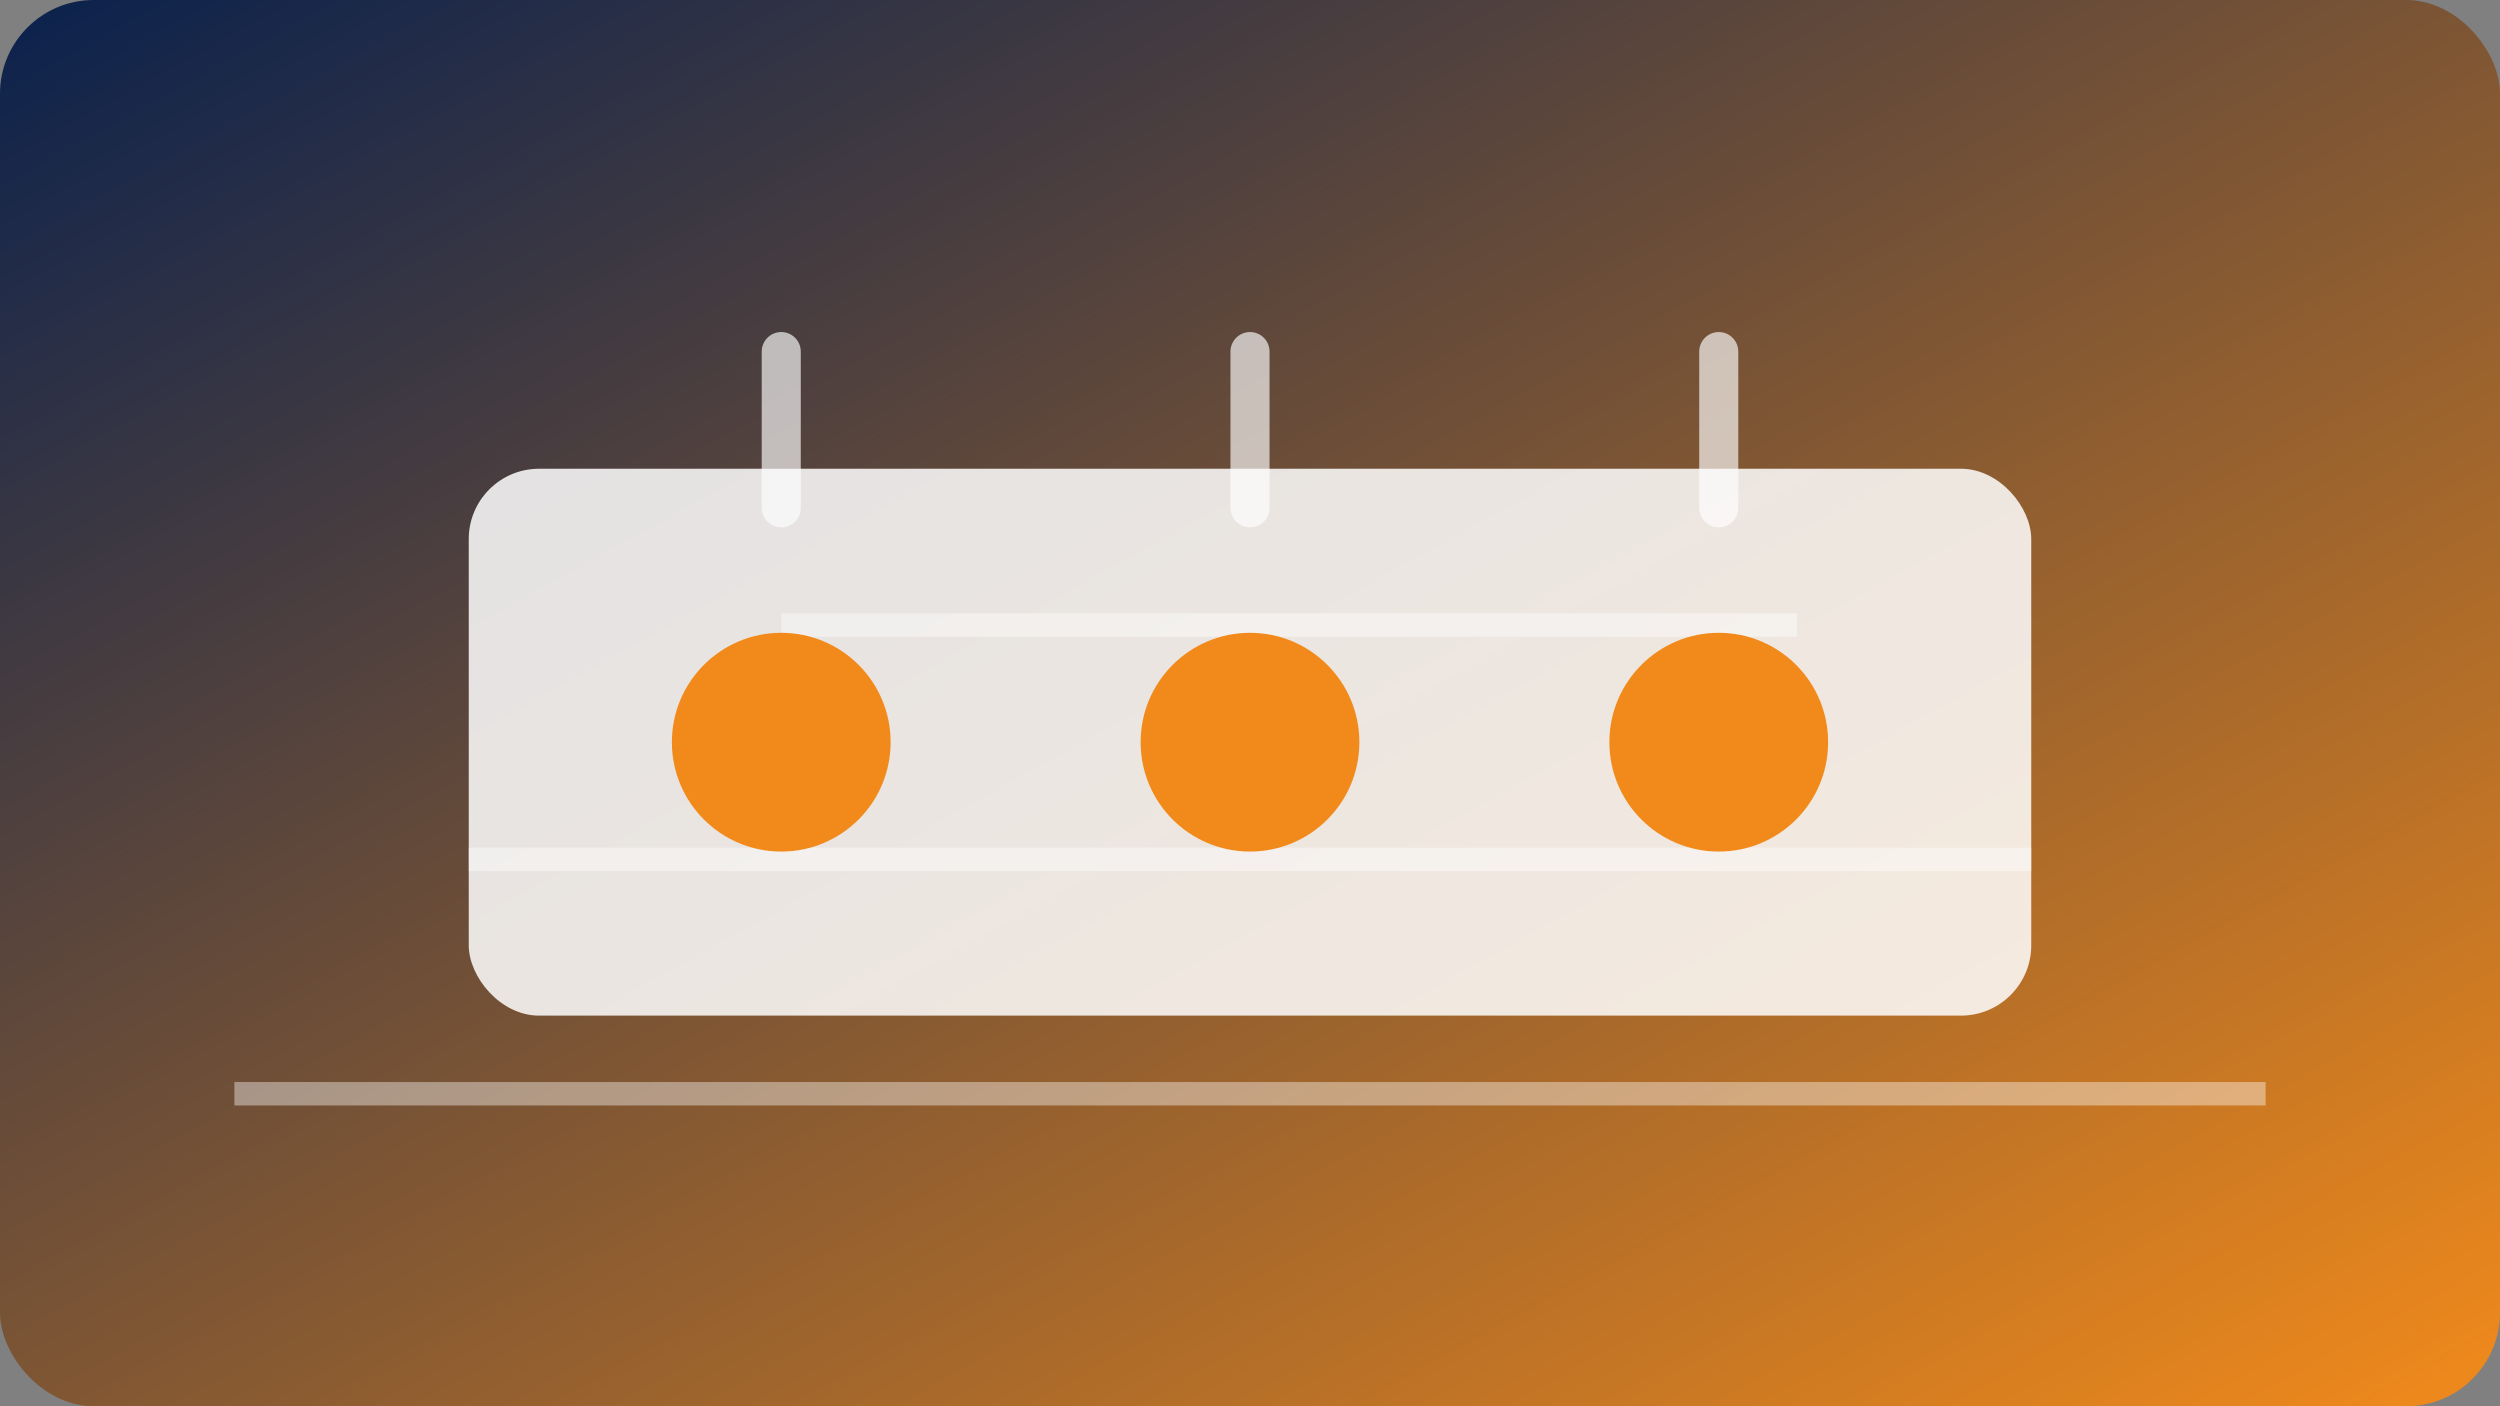 
<svg xmlns='http://www.w3.org/2000/svg' viewBox='0 0 640 360'>
  <rect x="0" y="0" width="640" height="360" fill="#808080" stroke="none"/>
  <defs>
    <linearGradient id='grad-event-workshop.svg' x1='0' y1='0' x2='1' y2='1'>
      <stop offset='0%' stop-color='#0a214d' />
      <stop offset='100%' stop-color='#f18a1b' />
    </linearGradient>
  </defs>
  <rect width='640' height='360' rx='24' fill='url(#grad-event-workshop.svg)' />
  <g stroke='rgba(255,255,255,0.4)' stroke-width='6'>
    <path d='M60 280 H580' />
    <path d='M120 220 H520' />
    <path d='M200 160 H460' />
  </g>
  <g fill='rgba(255,255,255,0.85)'>
    <rect x='120' y='120' width='400' height='140' rx='18' />
    <circle cx='200' cy='190' r='28' fill='#f18a1b'/>
    <circle cx='320' cy='190' r='28' fill='#f18a1b'/>
    <circle cx='440' cy='190' r='28' fill='#f18a1b'/>
  </g>
  <g stroke='rgba(255,255,255,0.65)' stroke-width='10' stroke-linecap='round'>
    <path d='M200 90 L200 130' />
    <path d='M320 90 L320 130' />
    <path d='M440 90 L440 130' />
  </g>
</svg>
